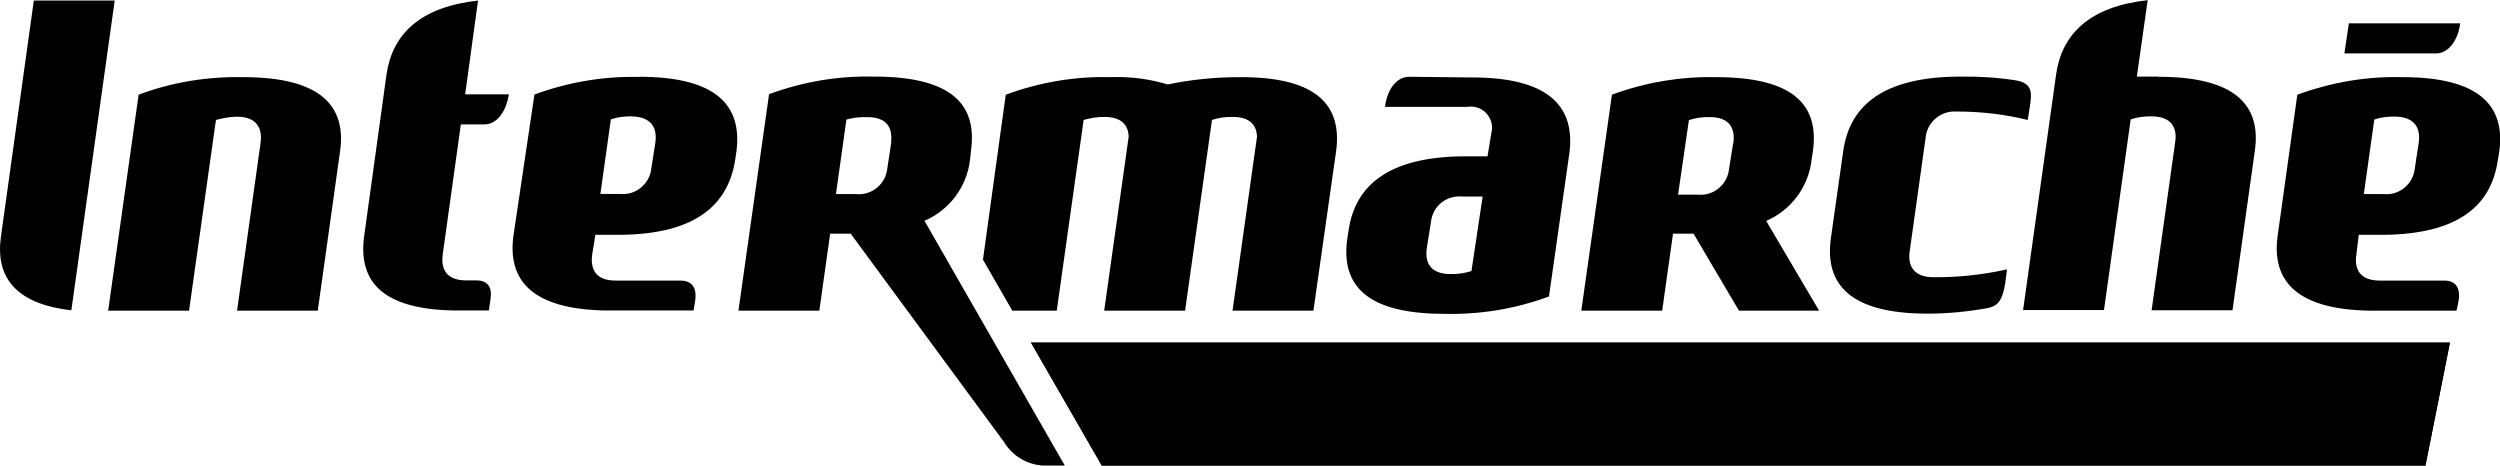 <svg xmlns="http://www.w3.org/2000/svg" id="Calque_2" data-name="Calque 2" viewBox="0 0 133.83 24.92"><g id="home_ex_eco" data-name="home ex eco"><g id="Calque_2-2" data-name="Calque 2-2"><g><path d="m34.23,4.12c-1.92-.05-3.82.28-5.62.94l-1.12,7.53c-.34,2.4.97,3.95,4.88,4.03h4.76l.09-.56c.08-.58-.12-1.04-.8-1.04h-3.46c-1.1,0-1.36-.64-1.26-1.39l.17-1.06h1.35c3.98-.04,5.74-1.57,6.13-3.98l.07-.46c.33-2.47-1.05-4.02-5.2-4.02Zm.85,3.53l-.21,1.35c-.08.84-.84,1.47-1.67,1.38h-1.06l.56-3.99c.35-.12.73-.17,1.12-.16,1.1.03,1.37.66,1.26,1.42h0Zm-8.82,8.33c.09-.56-.12-.97-.76-.97h-.54c-1.1,0-1.36-.64-1.26-1.39l.97-6.96h1.27c.64,0,1.15-.66,1.3-1.61h-2.34L25.59.03c-3.11.34-4.59,1.81-4.9,3.96l-1.19,8.61c-.34,2.4.88,3.95,4.79,4.02h1.88l.09-.63h0Zm26.96,2.35l-3.73-6.51c1.35-.58,2.28-1.84,2.44-3.29l.05-.47c.34-2.47-1.04-3.96-5.18-3.96-1.93-.05-3.83.28-5.63.94l-1.64,11.59h4.33l.58-4.12h1.1l8.2,11.14c.45.75,1.22,1.22,2.09,1.27h1.17l-3.78-6.59h0Zm-5.51-10.7l-.21,1.38c-.08.84-.84,1.47-1.67,1.38h-1.08l.56-3.99c.35-.1.72-.14,1.1-.13,1.1-.01,1.38.6,1.29,1.36h0ZM6.14.03H1.81L.05,12.67c-.3,2.14.76,3.6,3.77,3.94L6.14.03Zm6.55,16.6l1.26-8.99c.11-.76-.17-1.81-2.39-1.22l-1.44,10.21h-4.33l1.63-11.56c1.78-.67,3.69-.98,5.6-.94,4.15,0,5.54,1.54,5.18,4l-1.19,8.5h-4.32Z"></path><path d="m94.54,11.83c1.35-.58,2.28-1.84,2.44-3.29l.07-.45c.34-2.47-1.04-3.96-5.18-3.96-1.9-.04-3.81.28-5.58.94l-1.64,11.56h4.33l.58-4.12h1.1l2.43,4.12h4.29l-2.83-4.8h0Zm-1.76-4.17l-.22,1.38c-.08.84-.84,1.47-1.67,1.38h-1.06l.58-3.99c.35-.12.73-.17,1.12-.16,1.09,0,1.36.63,1.26,1.39h0Zm35.82-3.53c-1.92-.05-3.82.28-5.62.94l-1.05,7.53c-.34,2.4.97,3.95,4.87,4.03h4.7l.07-.31.05-.26c.09-.58-.12-1.04-.76-1.04h-3.46c-1.1,0-1.37-.64-1.26-1.39l.13-1.06h1.35c3.98-.04,5.74-1.57,6.09-3.98l.08-.46c.34-2.45-1.04-4-5.18-4h0Zm.88,3.5l-.21,1.38c-.08.84-.84,1.47-1.67,1.38h-1.06l.56-3.99c.35-.12.73-.17,1.12-.16,1.08.03,1.36.64,1.26,1.39h0Zm2.22-6.38h-5.96l-.24,1.61h4.9c.64,0,1.17-.64,1.3-1.61h0Zm-16.16,2.85h-1.15l.58-4.09c-3.11.34-4.59,1.81-4.9,3.96l-1.77,12.63h4.33l1.43-10.21c.37-.12.73-.17,1.12-.16,1.09,0,1.38.63,1.26,1.39l-1.26,8.99h4.33l1.19-8.5c.37-2.45-1.01-4-5.16-4h0Zm-36.4.05l-3.7-.04c-.66,0-1.17.63-1.3,1.61h4.42c.62-.1,1.18.31,1.3.93.03.17.01.34-.03.5l-.2,1.22h-1.44c-3.91.07-5.66,1.59-6,3.98l-.07.45c-.34,2.47,1.04,4,5.18,4,1.9.05,3.82-.26,5.62-.93l1.09-7.66c.32-2.4-.98-3.98-4.88-4.06h0Zm-.37,10.36c-.37.12-.75.17-1.13.16-1.09,0-1.37-.63-1.26-1.39l.22-1.38c.08-.84.81-1.46,1.67-1.38h1.1l-.6,3.99h0Zm-12.43-10.38c-1.29,0-2.57.13-3.83.39-1-.3-2.03-.43-3.07-.39-1.92-.05-3.81.28-5.6.94l-1.22,8.83,1.57,2.73h2.38l1.44-10.21c.37-.1.73-.17,1.12-.16.93,0,1.27.46,1.29,1.06l-1.31,9.31h4.33l1.44-10.21c.37-.12.73-.17,1.12-.16.93,0,1.27.46,1.29,1.06l-1.31,9.31h4.33l1.21-8.5c.35-2.48-1-4.02-5.16-4h0Zm42.21,2.28l.12-.76c.09-.63.16-1.17-.71-1.34-.98-.16-1.99-.22-2.99-.21-4.15,0-5.96,1.54-6.3,4l-.66,4.66c-.34,2.47,1.04,4.03,5.18,4.03,1.09,0,2.17-.11,3.23-.3.47-.11.76-.31.92-1.31l.1-.76c-1.29.29-2.61.43-3.94.42-1.08,0-1.38-.64-1.27-1.39l.85-6.06c.07-.84.8-1.47,1.64-1.42h.01c1.29,0,2.56.14,3.81.45h0Z"></path><g><polygon points="55.19 18.34 58.98 24.92 129.84 24.92 131.15 18.34 55.19 18.34"></polygon><polygon points="55.19 18.34 58.98 24.92 129.84 24.92 131.15 18.34 55.19 18.34"></polygon></g></g></g></g></svg>